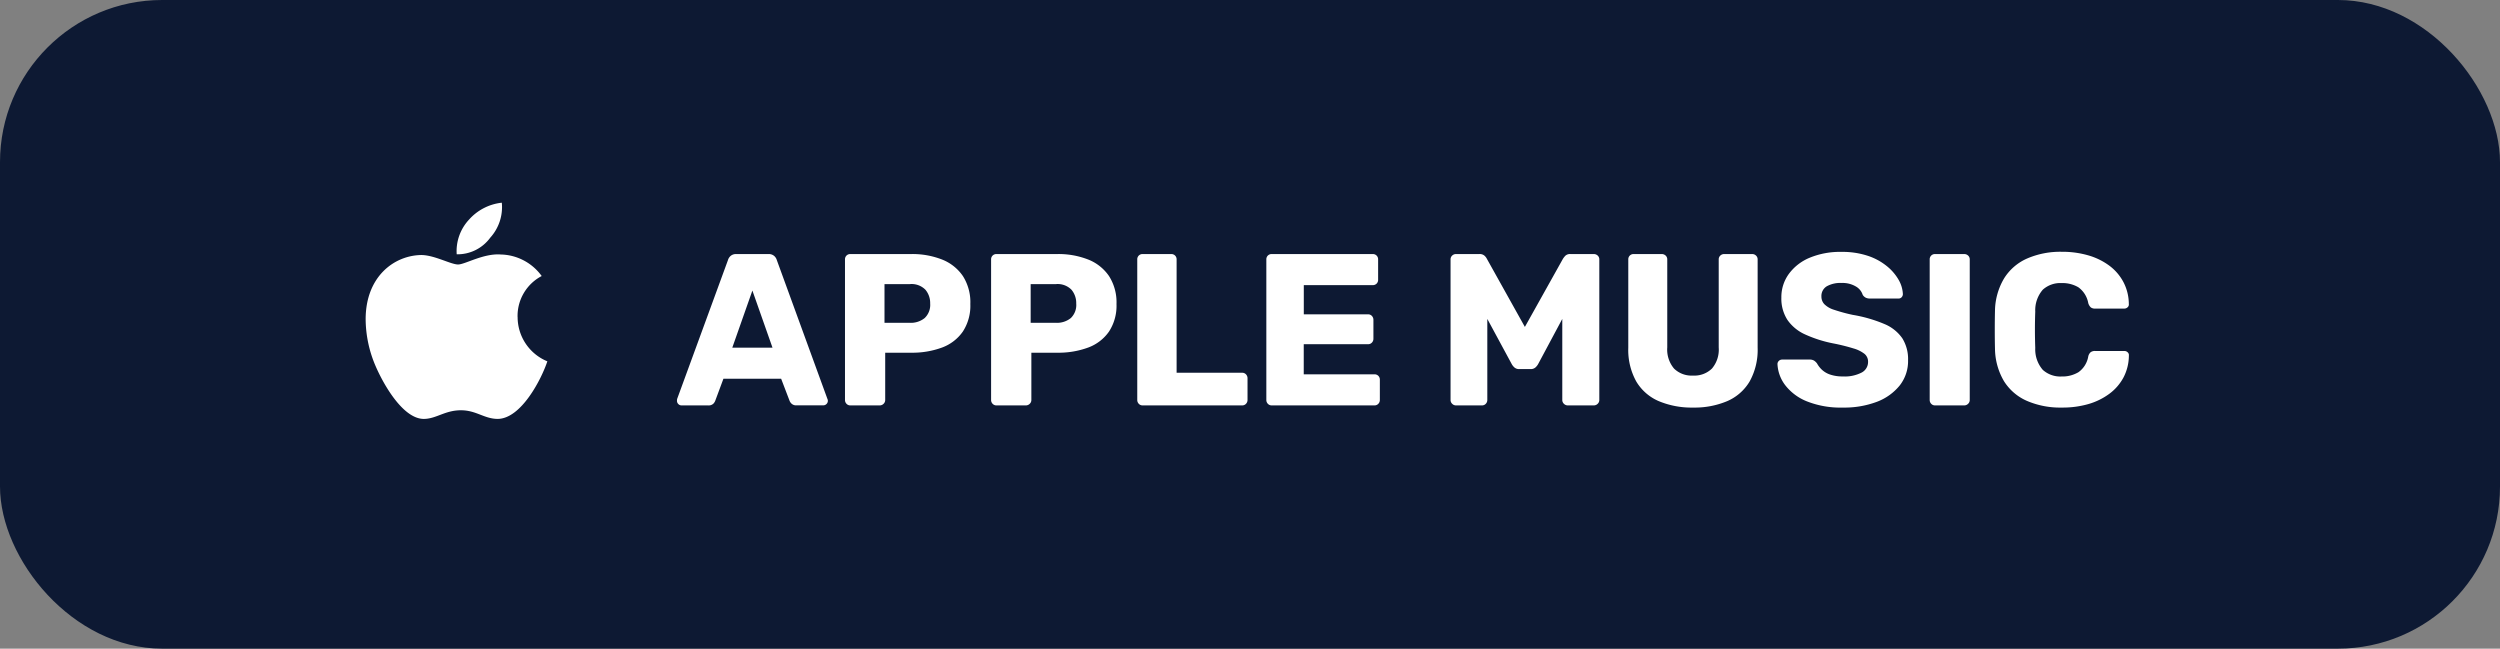 <svg xmlns="http://www.w3.org/2000/svg" width="185" height="48" viewBox="0 0 185 48">
  <rect x="0" y="0" width="185" height="48" fill="#808080" stroke="none"/>
  <g id="apple" transform="translate(-2002 -2710)">
    <rect id="Rectangle_2" data-name="Rectangle 2" width="185" height="48" rx="12" transform="translate(2002 2710)" fill="#0d1933"/>
    <g id="Group_3" data-name="Group 3" transform="translate(1575.941 2093)">
      <path id="Icon_awesome-apple" data-name="Icon awesome-apple" d="M11.523,10.705a3.335,3.335,0,0,1,1.786-3.029,3.838,3.838,0,0,0-3.026-1.593c-1.268-.1-2.654.739-3.161.739-.536,0-1.765-.7-2.729-.7C2.4,6.151.281,7.708.281,10.877a8.9,8.9,0,0,0,.514,2.9C1.253,15.088,2.9,18.3,4.625,18.249c.9-.021,1.536-.639,2.708-.639,1.136,0,1.725.639,2.729.639,1.736-.025,3.229-2.947,3.665-4.261a3.541,3.541,0,0,1-2.2-3.283ZM9.5,4.84a3.364,3.364,0,0,0,.857-2.59A3.788,3.788,0,0,0,7.933,3.5a3.417,3.417,0,0,0-.914,2.568A3,3,0,0,0,9.5,4.84Z" transform="translate(452.836 629.75)" fill="#fff"/>
      <path id="Path_311" data-name="Path 311" d="M3.488,0a.321.321,0,0,1-.232-.1.321.321,0,0,1-.1-.232A.6.6,0,0,1,3.168-.48l3.76-10.272a.642.642,0,0,1,.2-.312.614.614,0,0,1,.424-.136H9.92a.614.614,0,0,1,.424.136.642.642,0,0,1,.2.312L14.288-.48a.318.318,0,0,1,.032.144.321.321,0,0,1-.1.232.339.339,0,0,1-.248.1H12a.489.489,0,0,1-.36-.12.6.6,0,0,1-.152-.216l-.624-1.632H6.592L5.984-.336A.63.63,0,0,1,5.84-.12.509.509,0,0,1,5.456,0Zm3.76-4.272h2.976L8.736-8.5ZM15.984,0A.376.376,0,0,1,15.7-.12a.4.4,0,0,1-.112-.28V-10.8a.39.39,0,0,1,.112-.288.39.39,0,0,1,.288-.112h4.48a6.009,6.009,0,0,1,2.312.408,3.351,3.351,0,0,1,1.536,1.224A3.606,3.606,0,0,1,24.864-7.5a3.5,3.5,0,0,1-.552,2.032,3.243,3.243,0,0,1-1.536,1.184,6.344,6.344,0,0,1-2.312.384h-1.9V-.4a.384.384,0,0,1-.12.28.4.4,0,0,1-.3.12Zm2.528-6.112h1.872a1.62,1.62,0,0,0,1.1-.352,1.34,1.34,0,0,0,.408-1.072,1.531,1.531,0,0,0-.352-1.024,1.432,1.432,0,0,0-1.152-.416H18.512ZM26.8,0a.376.376,0,0,1-.288-.12A.4.4,0,0,1,26.4-.4V-10.8a.39.39,0,0,1,.112-.288A.39.39,0,0,1,26.8-11.2h4.48a6.009,6.009,0,0,1,2.312.408,3.351,3.351,0,0,1,1.536,1.224A3.606,3.606,0,0,1,35.68-7.5a3.5,3.5,0,0,1-.552,2.032,3.243,3.243,0,0,1-1.536,1.184A6.344,6.344,0,0,1,31.28-3.9h-1.9V-.4a.384.384,0,0,1-.12.28.4.4,0,0,1-.3.12Zm2.528-6.112H31.2a1.62,1.62,0,0,0,1.1-.352A1.34,1.34,0,0,0,32.7-7.536a1.531,1.531,0,0,0-.352-1.024A1.432,1.432,0,0,0,31.2-8.976H29.328ZM37.616,0a.376.376,0,0,1-.288-.12.4.4,0,0,1-.112-.28V-10.8a.39.39,0,0,1,.112-.288.39.39,0,0,1,.288-.112h2.112a.39.39,0,0,1,.288.112.39.39,0,0,1,.112.288v8.384h4.848a.376.376,0,0,1,.288.12.417.417,0,0,1,.112.3V-.4a.4.4,0,0,1-.112.28.376.376,0,0,1-.288.12Zm9.552,0a.376.376,0,0,1-.288-.12.4.4,0,0,1-.112-.28V-10.8a.39.39,0,0,1,.112-.288.39.39,0,0,1,.288-.112H54.64a.39.39,0,0,1,.288.112.39.39,0,0,1,.112.288v1.5a.39.39,0,0,1-.112.288.39.39,0,0,1-.288.112h-5.1v2.16h4.752a.376.376,0,0,1,.288.12.417.417,0,0,1,.112.3v1.392a.4.4,0,0,1-.112.28.376.376,0,0,1-.288.12H49.536V-2.3h5.232a.39.39,0,0,1,.288.112.39.39,0,0,1,.112.288V-.4a.4.4,0,0,1-.112.28.376.376,0,0,1-.288.12ZM60.8,0a.384.384,0,0,1-.28-.12A.384.384,0,0,1,60.4-.4V-10.8a.376.376,0,0,1,.12-.288.4.4,0,0,1,.28-.112h1.728a.526.526,0,0,1,.4.136.8.8,0,0,1,.16.216L65.9-5.808l2.816-5.04a1.628,1.628,0,0,1,.168-.216.5.5,0,0,1,.392-.136h1.712a.417.417,0,0,1,.3.112.376.376,0,0,1,.12.288V-.4a.384.384,0,0,1-.12.28.4.4,0,0,1-.3.12h-1.9a.4.4,0,0,1-.3-.12.384.384,0,0,1-.12-.28v-6L66.88-3.056a.954.954,0,0,1-.208.256.516.516,0,0,1-.352.112h-.832a.516.516,0,0,1-.352-.112.954.954,0,0,1-.208-.256L63.12-6.4v6a.4.4,0,0,1-.112.28A.376.376,0,0,1,62.72,0ZM78.352.16a6.292,6.292,0,0,1-2.536-.472,3.566,3.566,0,0,1-1.672-1.456,4.8,4.8,0,0,1-.592-2.5V-10.8a.39.39,0,0,1,.112-.288.39.39,0,0,1,.288-.112h2.064a.417.417,0,0,1,.3.112.376.376,0,0,1,.12.288v6.512a2.183,2.183,0,0,0,.5,1.56,1.854,1.854,0,0,0,1.408.52,1.859,1.859,0,0,0,1.4-.52,2.161,2.161,0,0,0,.5-1.56V-10.8a.376.376,0,0,1,.12-.288.4.4,0,0,1,.28-.112h2.08a.4.4,0,0,1,.28.112.376.376,0,0,1,.12.288v6.528a4.8,4.8,0,0,1-.592,2.5A3.573,3.573,0,0,1,80.864-.312,6.191,6.191,0,0,1,78.352.16Zm11.072,0A6.726,6.726,0,0,1,86.768-.3a3.805,3.805,0,0,1-1.6-1.192,2.779,2.779,0,0,1-.576-1.568.321.321,0,0,1,.1-.232.339.339,0,0,1,.248-.1H86.96a.619.619,0,0,1,.344.08.884.884,0,0,1,.216.208,1.883,1.883,0,0,0,.36.464,1.68,1.68,0,0,0,.616.36,2.793,2.793,0,0,0,.928.136,2.729,2.729,0,0,0,1.4-.288.881.881,0,0,0,.472-.784.748.748,0,0,0-.256-.592,2.4,2.4,0,0,0-.824-.408A14.436,14.436,0,0,0,88.7-4.592a9.286,9.286,0,0,1-2.072-.664,3.17,3.17,0,0,1-1.3-1.072,2.9,2.9,0,0,1-.448-1.656,2.914,2.914,0,0,1,.552-1.744,3.634,3.634,0,0,1,1.544-1.2,5.86,5.86,0,0,1,2.352-.432,5.99,5.99,0,0,1,1.944.288,4.432,4.432,0,0,1,1.416.768,3.622,3.622,0,0,1,.872,1.016,2.314,2.314,0,0,1,.312,1.048.35.35,0,0,1-.088.232.307.307,0,0,1-.248.1H91.424a.673.673,0,0,1-.3-.064.59.59,0,0,1-.224-.208,1.1,1.1,0,0,0-.5-.616,1.929,1.929,0,0,0-1.064-.264,2.047,2.047,0,0,0-1.1.248.837.837,0,0,0-.392.76.811.811,0,0,0,.216.56,1.729,1.729,0,0,0,.72.416A12.438,12.438,0,0,0,90.16-6.7a10.4,10.4,0,0,1,2.352.68,3.011,3.011,0,0,1,1.32,1.056,2.907,2.907,0,0,1,.424,1.624,2.914,2.914,0,0,1-.624,1.872,3.977,3.977,0,0,1-1.7,1.208A6.823,6.823,0,0,1,89.424.16ZM96.256,0a.376.376,0,0,1-.288-.12.4.4,0,0,1-.112-.28V-10.8a.39.39,0,0,1,.112-.288.39.39,0,0,1,.288-.112H98.4a.417.417,0,0,1,.3.112.376.376,0,0,1,.12.288V-.4a.384.384,0,0,1-.12.28.4.4,0,0,1-.3.12Zm9.376.16a6.209,6.209,0,0,1-2.592-.5,3.791,3.791,0,0,1-1.688-1.456,4.841,4.841,0,0,1-.664-2.384q-.016-.656-.016-1.408t.016-1.44a4.824,4.824,0,0,1,.672-2.368,3.808,3.808,0,0,1,1.7-1.472,6.166,6.166,0,0,1,2.576-.5,6.882,6.882,0,0,1,1.952.264,4.889,4.889,0,0,1,1.568.768A3.624,3.624,0,0,1,110.2-9.112a3.529,3.529,0,0,1,.392,1.608.269.269,0,0,1-.088.24.353.353,0,0,1-.248.1H108.1a.508.508,0,0,1-.32-.088.69.69,0,0,1-.192-.328,1.841,1.841,0,0,0-.728-1.16,2.313,2.313,0,0,0-1.24-.312,1.934,1.934,0,0,0-1.392.488,2.314,2.314,0,0,0-.56,1.624q-.048,1.312,0,2.688a2.314,2.314,0,0,0,.56,1.624,1.934,1.934,0,0,0,1.392.488,2.31,2.31,0,0,0,1.248-.32,1.794,1.794,0,0,0,.72-1.152.579.579,0,0,1,.184-.328.544.544,0,0,1,.328-.088h2.16a.353.353,0,0,1,.248.1.269.269,0,0,1,.088.24,3.529,3.529,0,0,1-.392,1.608,3.624,3.624,0,0,1-1.048,1.216,4.889,4.889,0,0,1-1.568.768A6.882,6.882,0,0,1,105.632.16Z" transform="translate(473 647)" fill="#fff"/>
    </g>
  </g>
</svg>
